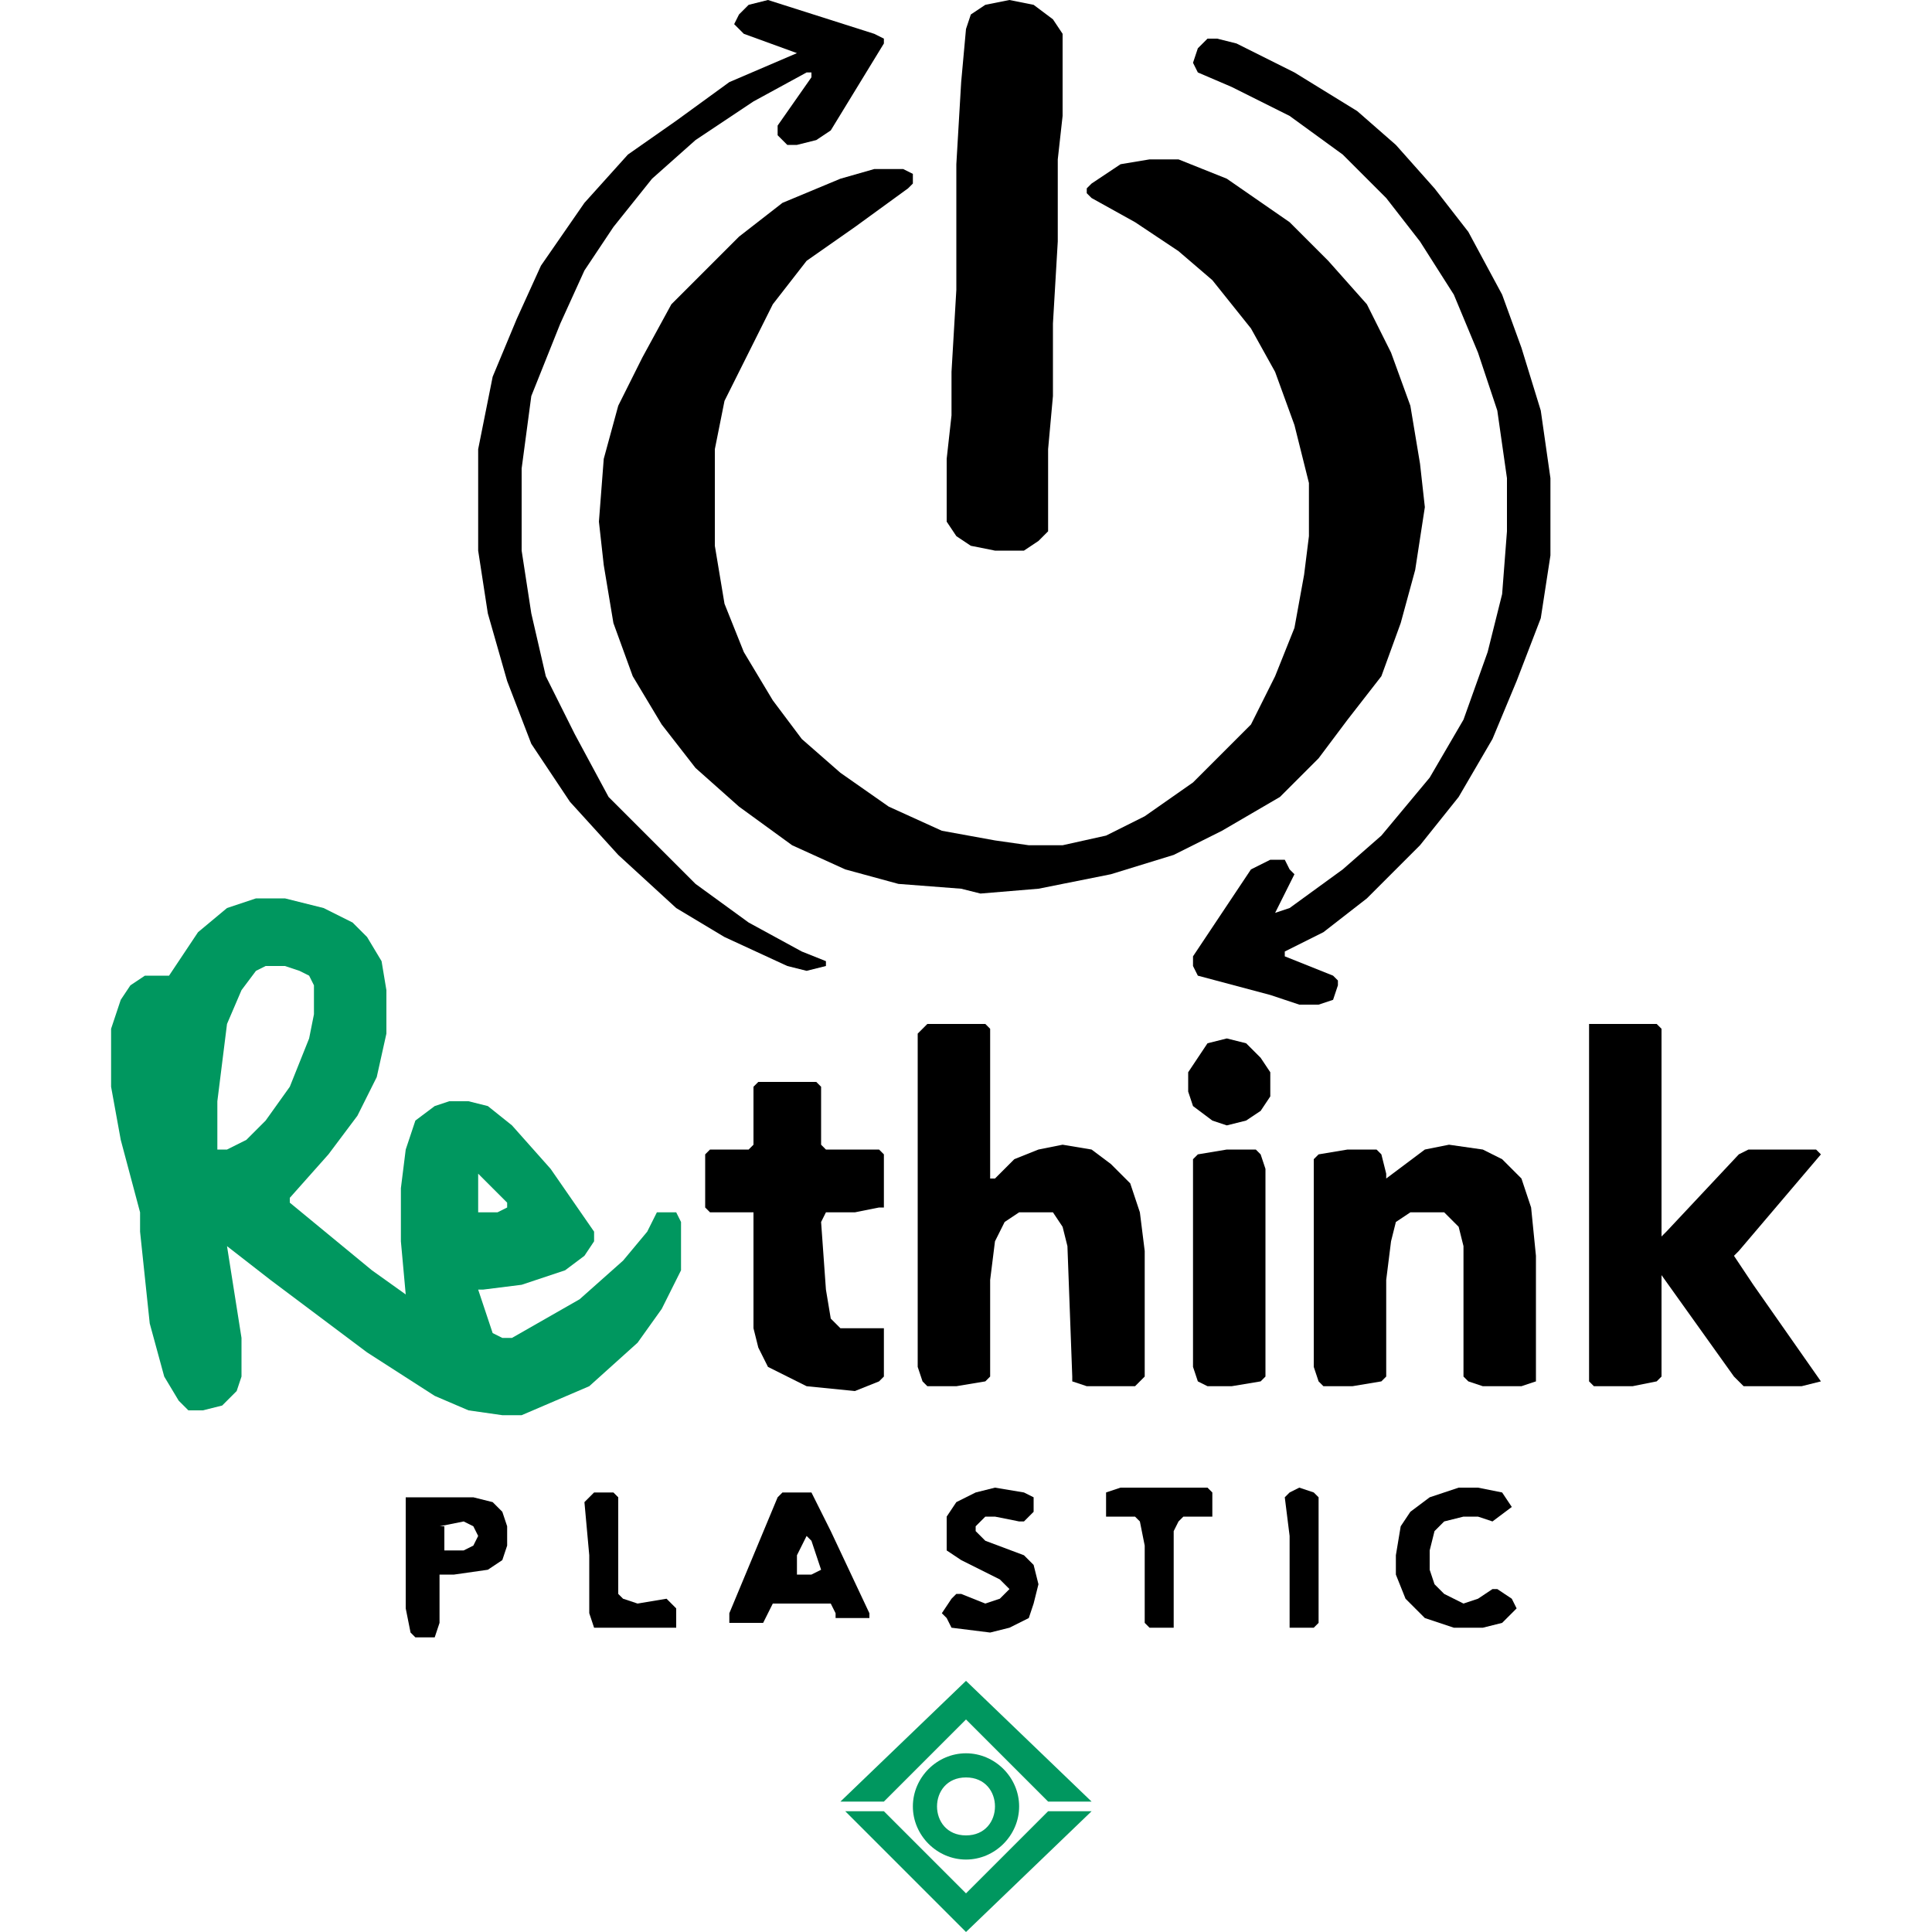 <?xml version="1.0" encoding="UTF-8"?> <svg xmlns="http://www.w3.org/2000/svg" xmlns:xlink="http://www.w3.org/1999/xlink" version="1.1" id="Laag_1" x="0px" y="0px" viewBox="0 0 40 40" style="enable-background:new 0 0 40 40;" xml:space="preserve"> <style type="text/css"> .st0{fill-rule:evenodd;clip-rule:evenodd;} .st1{fill-rule:evenodd;clip-rule:evenodd;fill:#00975F;} </style> <g> <polygon class="st0" points="19.7,33.7 19.6,33.5 19.5,33.4 19.7,33.1 19.8,33 19.9,33 20.4,33.2 20.7,33.1 20.8,33 20.9,32.9 20.8,32.8 20.7,32.7 19.9,32.3 19.6,32.1 19.6,31.8 19.6,31.4 19.8,31.1 20.2,30.9 20.6,30.8 21.2,30.9 21.4,31 21.4,31.1 21.4,31.3 21.2,31.5 21.1,31.5 20.6,31.4 20.4,31.4 20.2,31.6 20.2,31.7 20.4,31.9 21.2,32.2 21.4,32.4 21.5,32.8 21.4,33.2 21.3,33.5 20.9,33.7 20.5,33.8 "></polygon> <path class="st0" d="M9.1,31.6L9.1,31.6l0.5-0.1l0.2,0.1l0.1,0.2L9.8,32l-0.2,0.1H9.3l-0.1,0l0-0.1V31.6z M8.4,33.3v-2.2l0-0.1 l0.3,0l1.1,0l0.4,0.1l0.2,0.2l0.1,0.3v0.4l-0.1,0.3l-0.3,0.2l-0.7,0.1l-0.3,0l0,0.1v0.8l0,0.1L9,33.9H8.6l-0.1-0.1L8.4,33.3z"></path> <polygon class="st0" points="31.4,33.3 31.3,33.1 31,32.9 30.9,32.9 30.6,33.1 30.3,33.2 29.9,33 29.7,32.8 29.6,32.5 29.6,32.1 29.7,31.7 29.9,31.5 30.3,31.4 30.6,31.4 30.9,31.5 31.3,31.2 31.3,31.2 31.1,30.9 30.6,30.8 30.2,30.8 29.6,31 29.2,31.3 29,31.6 28.9,32.2 28.9,32.6 29.1,33.1 29.5,33.5 30.1,33.7 30.7,33.7 31.1,33.6 "></polygon> <path class="st0" d="M16.5,32.2l0.2-0.4l0.1,0.1l0.2,0.6l-0.2,0.1h-0.3l0,0L16.5,32.2z M17.3,33.4l-0.1-0.2l-0.3,0l-0.8,0l-0.1,0 l-0.2,0.4l-0.3,0h-0.3l-0.1,0l0-0.2l1-2.4l0.1-0.1l0.3,0l0.3,0l0.4,0.8l0.8,1.7v0.1l-0.1,0h-0.5l-0.1,0L17.3,33.4z"></path> <polygon class="st0" points="12.8,33.7 12.4,33.7 12.3,33.7 12.2,33.4 12.2,32.2 12.1,31.1 12.2,31 12.3,30.9 12.7,30.9 12.8,31 12.8,31.6 12.8,33 12.9,33.1 13.2,33.2 13.8,33.1 13.9,33.2 14,33.3 14,33.6 14,33.7 13.7,33.7 "></polygon> <polygon class="st0" points="26.7,33.2 26.7,31.8 26.6,31 26.7,30.9 26.9,30.8 27.2,30.9 27.3,31 27.3,33.5 27.3,33.6 27.2,33.7 26.8,33.7 26.7,33.7 26.7,33.6 "></polygon> <polygon class="st0" points="23.7,33.2 23.7,32 23.6,31.5 23.5,31.4 22.9,31.4 22.9,31.3 22.9,31 22.9,30.9 23.2,30.8 25,30.8 25.1,30.9 25.1,31 25.1,31.3 25.1,31.4 25,31.4 24.5,31.4 24.4,31.5 24.3,31.7 24.3,33.5 24.3,33.6 24.3,33.7 23.9,33.7 23.8,33.7 23.7,33.6 "></polygon> <path class="st1" d="M4.5,22.8l0.2-1.6L5,20.5l0.3-0.4l0.2-0.1l0.4,0l0.3,0.1l0.2,0.1l0.1,0.2l0,0.6l-0.1,0.5L6,22.5l-0.5,0.7 l-0.4,0.4l-0.4,0.2H4.6l-0.1,0v-0.3L4.5,22.8z M9.9,24.3L9.9,24.3l0.6,0.6V25l-0.2,0.1l-0.3,0l-0.1,0l0-0.3L9.9,24.3z M9.7,29.2 L9,28.9L7.6,28l-2-1.5l-0.9-0.7H4.7l0,0L5,27.7l0,0.8l-0.1,0.3l-0.3,0.3l-0.4,0.1l-0.3,0L3.7,29l-0.3-0.5l-0.3-1.1l-0.2-1.9l0-0.4 l-0.4-1.5l-0.2-1.1v-1.2l0.2-0.6l0.2-0.3L3,20.2l0.4,0h0.1l0.6-0.9l0.6-0.5l0.6-0.2h0.6l0.8,0.2l0.6,0.3l0.3,0.3l0.3,0.5L8,20.5 v0.9l-0.2,0.9l-0.4,0.8l-0.6,0.8L6,24.8v0.1l1.7,1.4l0.7,0.5h0l-0.1-1.1v-1.1l0.1-0.8l0.2-0.6L9,22.9l0.3-0.1l0.4,0l0.4,0.1 l0.5,0.4l0.8,0.9l0.9,1.3l0,0.2l-0.2,0.3l-0.4,0.3l-0.9,0.3l-0.8,0.1l-0.1,0l0,0l0.3,0.9l0.2,0.1h0.2l1.4-0.8l0.9-0.8l0.5-0.6 l0.2-0.4l0.1,0H14l0.1,0.2l0,0.6l0,0.4l-0.4,0.8l-0.5,0.7l-1,0.9L11.5,29l-0.7,0.3l-0.4,0L9.7,29.2z"></path> <polygon class="st0" points="16.7,28.7 16.3,28.5 15.9,28.3 15.7,27.9 15.6,27.5 15.6,25.1 15.5,25.1 15,25.1 14.7,25.1 14.6,25 14.6,24.1 14.6,23.9 14.7,23.8 15.5,23.8 15.6,23.7 15.6,22.6 15.6,22.5 15.7,22.4 16.9,22.4 17,22.5 17,23.1 17,23.7 17.1,23.8 17.7,23.8 18.2,23.8 18.3,23.9 18.3,24.2 18.3,25 18.2,25 17.7,25.1 17.2,25.1 17.1,25.1 17,25.3 17.1,26.7 17.2,27.3 17.4,27.5 17.9,27.5 18.2,27.5 18.3,27.5 18.3,28.5 18.2,28.6 17.7,28.8 "></polygon> <polygon class="st0" points="36.7,28.7 36.1,28.7 35.9,28.5 34.4,26.4 34.4,26.4 34.4,28.5 34.3,28.6 33.8,28.7 33,28.7 32.9,28.6 32.9,28.5 32.9,21.3 32.9,21.2 33.5,21.2 34.2,21.2 34.3,21.2 34.4,21.3 34.4,25.6 34.4,25.6 34.5,25.5 36,23.9 36.2,23.8 37.6,23.8 37.7,23.9 37.7,23.9 36,25.9 35.9,26 36.3,26.6 37.7,28.6 37.7,28.6 37.3,28.7 "></polygon> <polygon class="st0" points="30.7,28.7 30.4,28.6 30.3,28.5 30.3,25.8 30.2,25.4 29.9,25.1 29.6,25.1 29.2,25.1 28.9,25.3 28.8,25.7 28.7,26.5 28.7,28.5 28.6,28.6 28,28.7 27.4,28.7 27.3,28.6 27.2,28.3 27.2,24 27.3,23.9 27.9,23.8 28.5,23.8 28.6,23.9 28.7,24.3 28.7,24.4 29.1,24.1 29.5,23.8 30,23.7 30.7,23.8 31.1,24 31.5,24.4 31.7,25 31.8,26 31.8,28.5 31.8,28.6 31.5,28.7 "></polygon> <polygon class="st0" points="25,28.7 24.8,28.6 24.7,28.3 24.7,24 24.8,23.9 25.4,23.8 26,23.8 26.1,23.9 26.2,24.2 26.2,28.5 26.1,28.6 25.5,28.7 "></polygon> <polygon class="st0" points="22.5,28.7 22.2,28.6 22.2,28.5 22.1,25.8 22,25.4 21.8,25.1 21.4,25.1 21.1,25.1 20.8,25.3 20.6,25.7 20.5,26.5 20.5,28.5 20.4,28.6 19.8,28.7 19.2,28.7 19.1,28.6 19,28.3 19,21.4 19.1,21.3 19.2,21.2 20.4,21.2 20.5,21.3 20.5,21.9 20.5,24.4 20.6,24.4 21,24 21.5,23.8 22,23.7 22.6,23.8 23,24.1 23.4,24.5 23.6,25.1 23.7,25.9 23.7,28.5 23.6,28.6 23.5,28.7 "></polygon> <polygon class="st0" points="24.7,22.9 24.6,22.6 24.6,22.2 24.8,21.9 25,21.6 25.4,21.5 25.8,21.6 26.1,21.9 26.3,22.2 26.3,22.7 26.1,23 25.8,23.2 25.4,23.3 25.1,23.2 "></polygon> <polygon class="st0" points="26.3,20.6 24.8,20.2 24.7,20 24.7,19.8 25.9,18 26.3,17.8 26.6,17.8 26.7,18 26.8,18.1 26.7,18.3 26.4,18.9 26.7,18.8 27.8,18 28.6,17.3 29.6,16.1 30.3,14.9 30.8,13.5 31.1,12.3 31.2,11 31.2,9.9 31,8.5 30.6,7.3 30.1,6.1 29.4,5 28.7,4.1 27.8,3.2 26.7,2.4 25.5,1.8 24.8,1.5 24.7,1.3 24.8,1 25,0.8 25.2,0.8 25.6,0.9 26.8,1.5 28.1,2.3 28.9,3 29.7,3.9 30.4,4.8 31.1,6.1 31.5,7.2 31.9,8.5 32.1,9.9 32.1,11.5 31.9,12.8 31.4,14.1 30.9,15.3 30.2,16.5 29.4,17.5 28.3,18.6 27.4,19.3 26.6,19.7 26.6,19.8 27.6,20.2 27.7,20.3 27.7,20.4 27.6,20.7 27.3,20.8 26.9,20.8 "></polygon> <polygon class="st0" points="16.6,19.7 15.5,19.1 14.4,18.3 13.6,17.5 12.6,16.5 11.9,15.2 11.3,14 11,12.7 10.8,11.4 10.8,9.7 11,8.2 11.6,6.7 12.1,5.6 12.7,4.7 13.5,3.7 14.4,2.9 15.6,2.1 16.7,1.5 16.8,1.5 16.8,1.6 16.1,2.6 16.1,2.8 16.3,3 16.5,3 16.9,2.9 17.2,2.7 18.3,0.9 18.3,0.8 18.1,0.7 15.9,0 15.5,0.1 15.3,0.3 15.2,0.5 15.4,0.7 16.5,1.1 16.5,1.1 15.1,1.7 14,2.5 13,3.2 12.1,4.2 11.2,5.5 10.7,6.6 10.2,7.8 9.9,9.3 9.9,10.3 9.9,11.4 10.1,12.7 10.5,14.1 11,15.4 11.8,16.6 12.8,17.7 14,18.8 15,19.4 16.3,20 16.7,20.1 17.1,20 17.1,19.9 "></polygon> <polygon class="st0" points="19.9,18.4 18.6,18.3 17.5,18 16.4,17.5 15.3,16.7 14.4,15.9 13.7,15 13.1,14 12.7,12.9 12.5,11.7 12.4,10.8 12.5,9.5 12.8,8.4 13.3,7.4 13.9,6.3 14.6,5.6 15.3,4.9 16.2,4.2 17.4,3.7 18.1,3.5 18.7,3.5 18.9,3.6 18.9,3.8 18.8,3.9 17.7,4.7 16.7,5.4 16,6.3 15.6,7.1 15,8.3 14.8,9.3 14.8,10.2 14.8,11.3 15,12.5 15.4,13.5 16,14.5 16.6,15.3 17.4,16 18.4,16.7 19.5,17.2 20.6,17.4 21.3,17.5 22,17.5 22.9,17.3 23.7,16.9 24.7,16.2 25.2,15.7 25.9,15 26.4,14 26.8,13 27,11.9 27.1,11.1 27.1,10 26.8,8.8 26.4,7.7 25.9,6.8 25.1,5.8 24.4,5.2 23.5,4.6 22.6,4.1 22.5,4 22.5,3.9 22.6,3.8 23.2,3.4 23.8,3.3 24.4,3.3 25.4,3.7 26.7,4.6 27.5,5.4 28.3,6.3 28.8,7.3 29.2,8.4 29.4,9.6 29.5,10.5 29.3,11.8 29,12.9 28.6,14 27.9,14.9 27.3,15.7 26.5,16.5 25.3,17.2 24.3,17.7 23,18.1 21.5,18.4 20.3,18.5 "></polygon> <polygon class="st0" points="20.1,11.3 19.8,11.1 19.6,10.8 19.6,9.5 19.7,8.6 19.7,7.7 19.8,6 19.8,4.5 19.8,3.4 19.9,1.7 20,0.6 20.1,0.3 20.4,0.1 20.9,0 21.4,0.1 21.8,0.4 22,0.7 22,1.2 22,2.4 21.9,3.3 21.9,5 21.8,6.7 21.8,8.2 21.7,9.3 21.7,11 21.5,11.2 21.2,11.4 20.6,11.4 "></polygon> <polygon class="st1" points="18.3,37.5 20,39.2 21.7,37.5 22.6,37.5 20,40 17.5,37.5 17.4,37.5 "></polygon> <polygon class="st1" points="20,34.8 17.4,37.3 17.5,37.3 18.3,37.3 20,35.6 21.7,37.3 22.6,37.3 "></polygon> <path class="st1" d="M21.1,37.4c0,0.6-0.5,1.1-1.1,1.1s-1.1-0.5-1.1-1.1s0.5-1.1,1.1-1.1S21.1,36.8,21.1,37.4z M20,36.8 c-0.4,0-0.6,0.3-0.6,0.6S19.6,38,20,38s0.6-0.3,0.6-0.6S20.4,36.8,20,36.8z"></path> </g> </svg> 